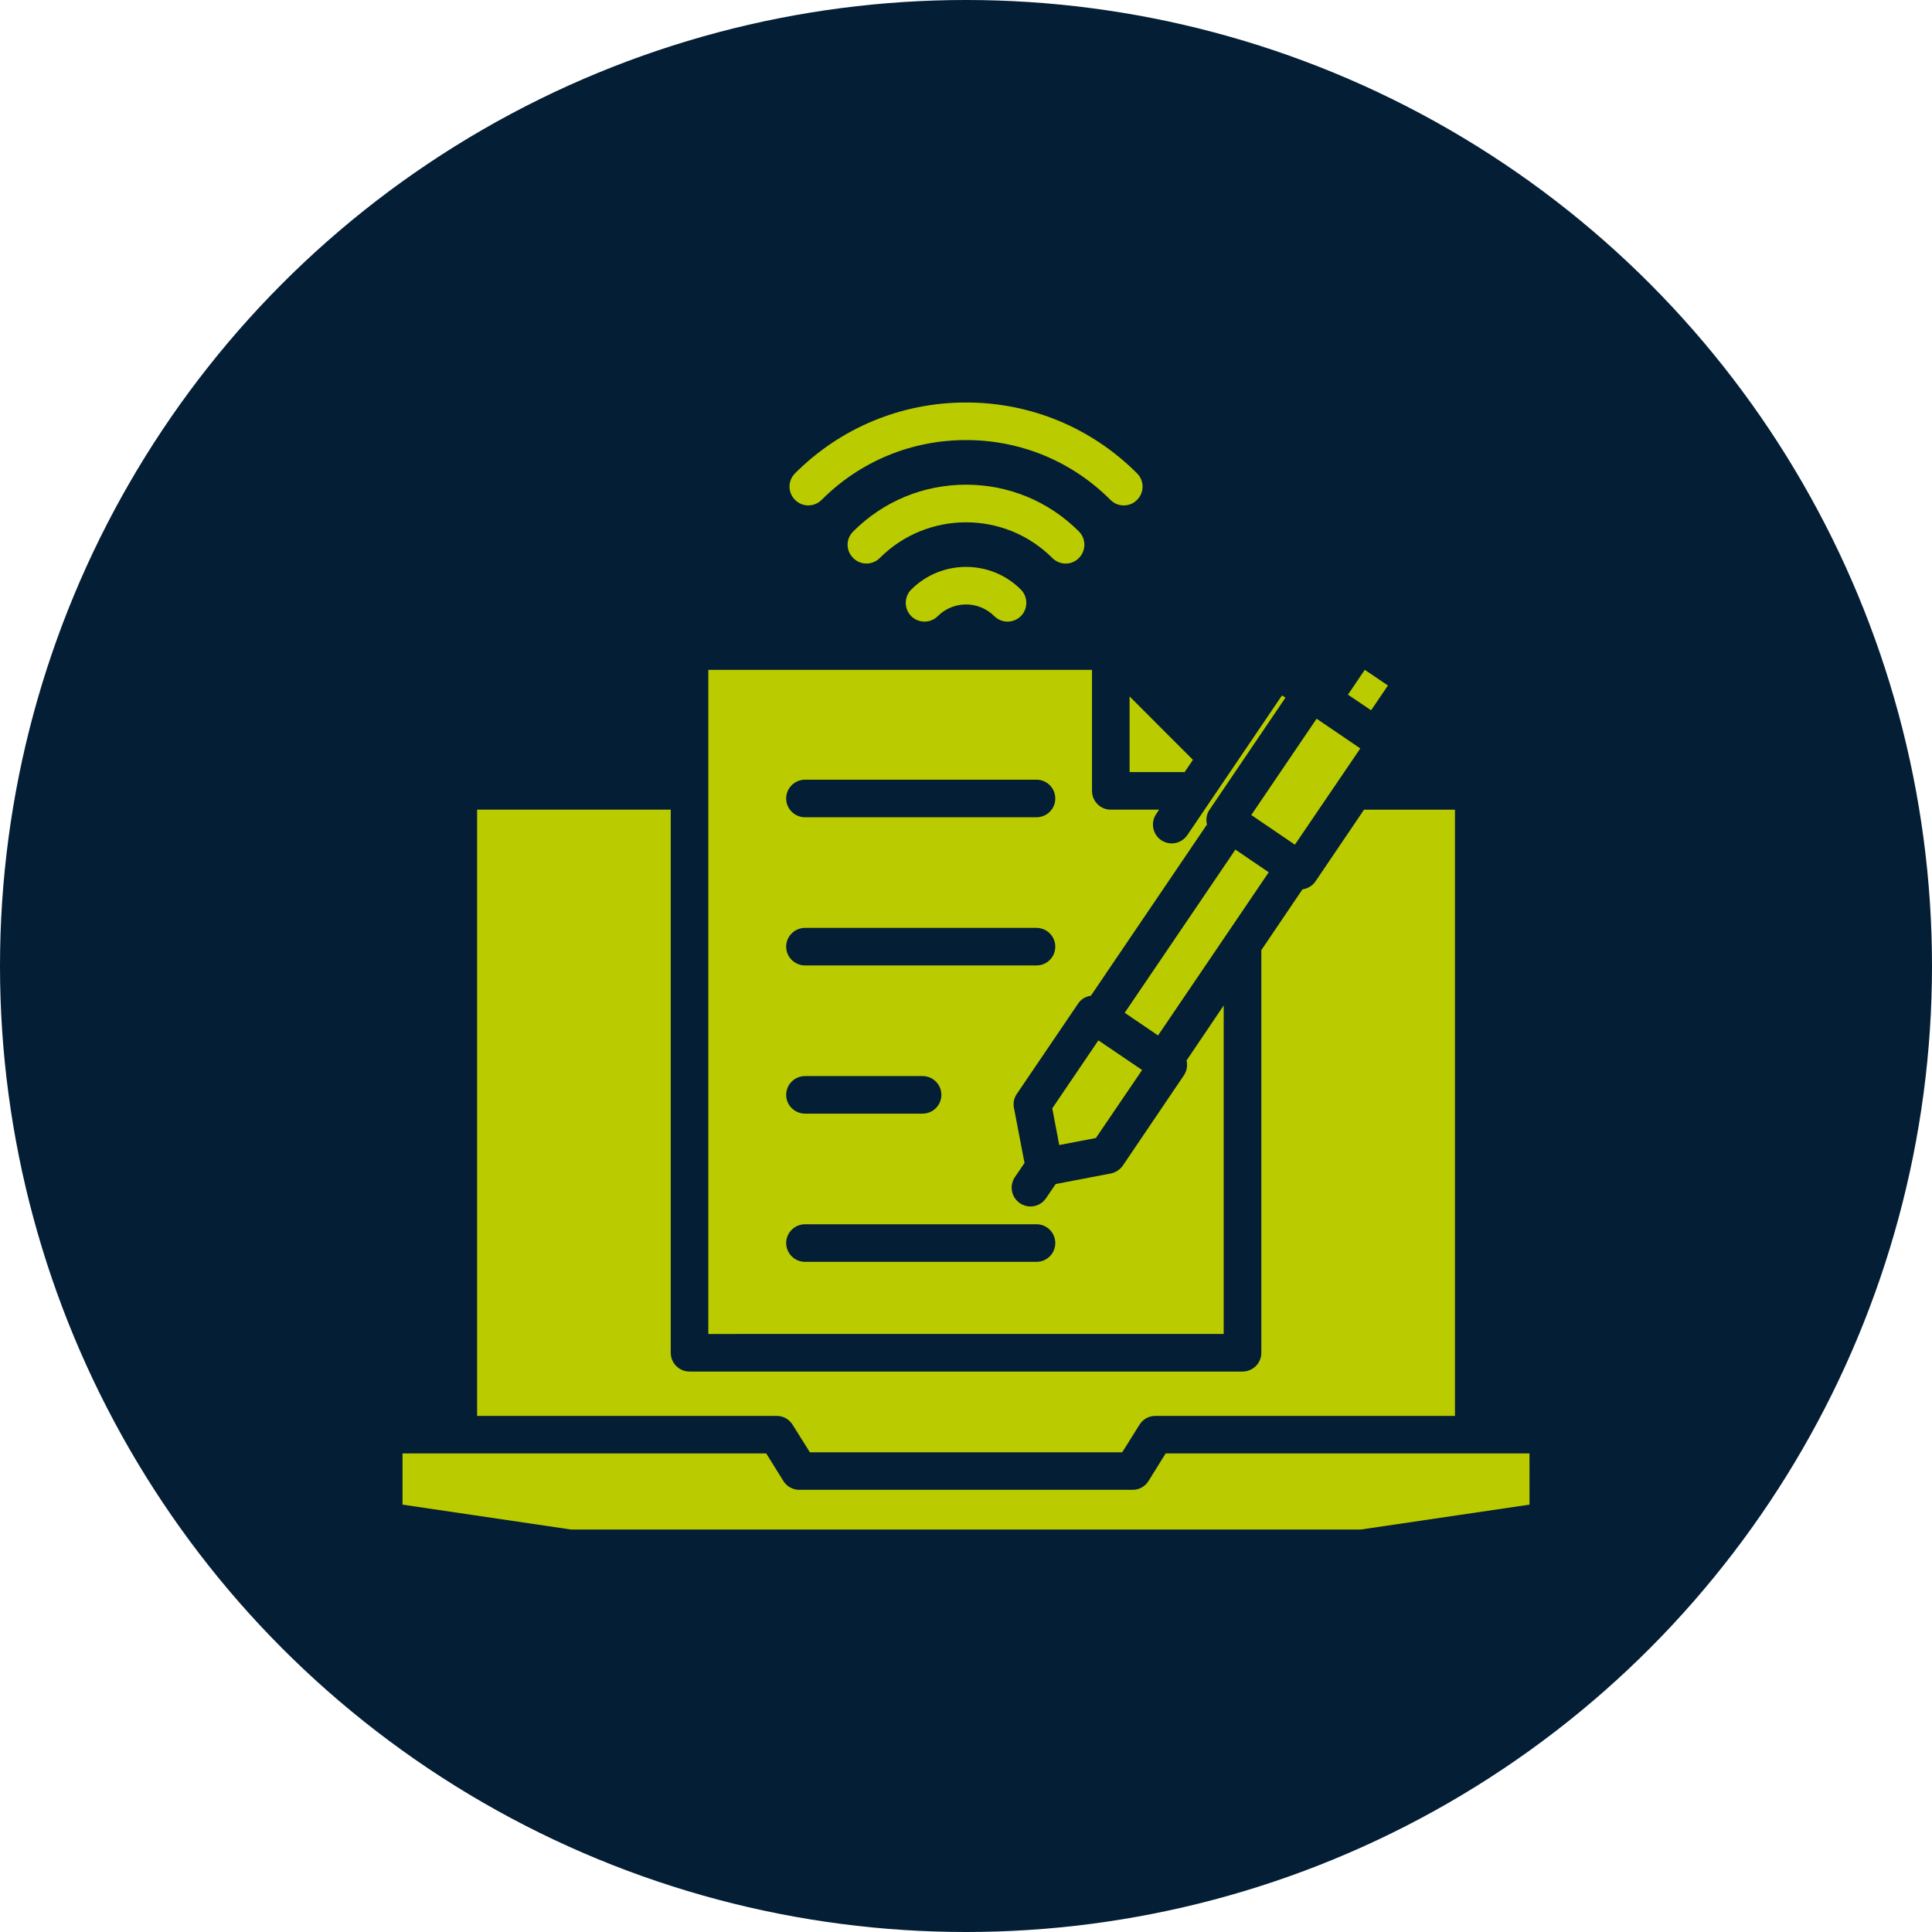 <svg width="120" height="120" viewBox="0 0 120 120" fill="none" xmlns="http://www.w3.org/2000/svg">
<circle cx="60" cy="60" r="60" fill="#041E35"/>
<path fill-rule="evenodd" clip-rule="evenodd" d="M50.004 50.762H64.379C65.025 50.762 65.546 50.239 65.546 49.596C65.546 48.951 65.024 48.428 64.379 48.428H50.004C49.358 48.428 48.83 48.951 48.83 49.596C48.83 50.239 49.359 50.762 50.004 50.762ZM50.004 59.965H64.379C65.025 59.965 65.546 59.445 65.546 58.799C65.546 58.155 65.024 57.633 64.379 57.633L50.004 57.632C49.358 57.632 48.83 58.155 48.83 58.798C48.83 59.445 49.359 59.965 50.004 59.965ZM64.379 76.041H50.004C49.358 76.041 48.83 76.564 48.83 77.207C48.83 77.853 49.358 78.376 50.004 78.376H64.379C65.025 78.376 65.546 77.854 65.546 77.207C65.546 76.564 65.024 76.041 64.379 76.041ZM50.004 66.836C49.358 66.836 48.83 67.359 48.83 68.004C48.83 68.647 49.358 69.17 50.004 69.17H57.303C57.949 69.17 58.471 68.647 58.471 68.004C58.471 67.359 57.949 66.836 57.303 66.836H50.004ZM68.068 70.684L70.938 66.461L68.223 64.619L65.359 68.842L65.791 71.12L68.068 70.684ZM95 90.275H72.401L71.337 91.987C71.124 92.33 70.757 92.536 70.35 92.536H49.649C49.243 92.536 48.869 92.33 48.656 91.987L47.592 90.275H25V93.455L35.454 95H84.533L95.001 93.455L95 90.275ZM29.634 87.943V50.288H41.661V84.023C41.661 84.667 42.184 85.189 42.828 85.189H77.177C77.822 85.189 78.344 84.667 78.344 84.023L78.344 59.013L80.898 55.24C81.214 55.196 81.517 55.024 81.71 54.74L84.722 50.29H90.371V87.944H71.76C71.353 87.944 70.986 88.152 70.773 88.495L69.703 90.205H50.303L49.232 88.495C49.02 88.152 48.652 87.944 48.245 87.944H29.633L29.634 87.943ZM43.996 82.856V41.606H67.826V49.122C67.826 49.767 68.349 50.289 68.987 50.289H71.993L71.812 50.562C71.451 51.095 71.593 51.821 72.122 52.184C72.328 52.319 72.554 52.385 72.773 52.385C73.154 52.385 73.515 52.206 73.747 51.87C73.747 51.87 78.004 45.587 79.597 43.237C79.61 43.213 79.654 43.204 79.674 43.22L79.842 43.333L75.102 50.33C74.948 50.576 74.896 50.869 74.954 51.154C74.954 51.173 74.96 51.192 74.966 51.213L67.757 61.846C67.441 61.889 67.137 62.06 66.957 62.345L63.164 67.933C62.983 68.191 62.919 68.506 62.977 68.808L63.635 72.234L63.036 73.114C62.674 73.648 62.816 74.374 63.352 74.734C63.545 74.869 63.784 74.936 64.003 74.936C64.384 74.936 64.745 74.755 64.97 74.424L65.57 73.543L68.989 72.887C69.292 72.829 69.562 72.652 69.743 72.395L73.523 66.807C73.703 66.55 73.768 66.235 73.71 65.931C73.703 65.911 73.697 65.891 73.697 65.871L76.005 62.453V82.855L43.997 82.856L43.996 82.856ZM74.095 47.195L70.161 43.257V47.956H73.579L74.095 47.195ZM85.162 44.118L86.207 42.576L84.769 41.604L83.724 43.146L85.162 44.118ZM84.492 46.485L84.453 46.461V46.459L81.777 44.641L77.72 50.622L80.428 52.464L84.492 46.485ZM78.803 54.178L76.733 52.771L69.858 62.906L71.928 64.313L78.803 54.178ZM66.188 35.003C66.491 35.003 66.788 34.886 67.013 34.659C67.465 34.204 67.465 33.464 67.013 33.01C65.143 31.137 62.654 30.105 60.004 30.105C57.353 30.105 54.864 31.137 52.994 33.01C52.529 33.464 52.529 34.204 52.994 34.659C53.445 35.115 54.187 35.115 54.644 34.659C57.598 31.703 62.409 31.703 65.363 34.659C65.59 34.886 65.892 35.003 66.189 35.003L66.188 35.003ZM56.598 36.619C58.475 34.742 61.532 34.742 63.408 36.619C63.859 37.073 63.859 37.813 63.408 38.269C63.175 38.496 62.879 38.609 62.582 38.609C62.279 38.609 61.982 38.496 61.757 38.269C60.79 37.302 59.216 37.302 58.248 38.269C57.797 38.722 57.055 38.722 56.597 38.269C56.146 37.813 56.146 37.073 56.597 36.619H56.598ZM49.381 31.049C48.923 30.594 48.923 29.855 49.381 29.4C52.213 26.563 55.992 25 60.003 25C64.014 25 67.787 26.562 70.624 29.4C71.082 29.854 71.082 30.594 70.624 31.049C70.399 31.279 70.096 31.392 69.799 31.392C69.496 31.392 69.2 31.279 68.973 31.049C66.581 28.653 63.395 27.333 60.003 27.333C56.611 27.333 53.424 28.653 51.032 31.049C50.575 31.506 49.832 31.506 49.381 31.049H49.381Z" fill="#BACC00"/>
</svg>
